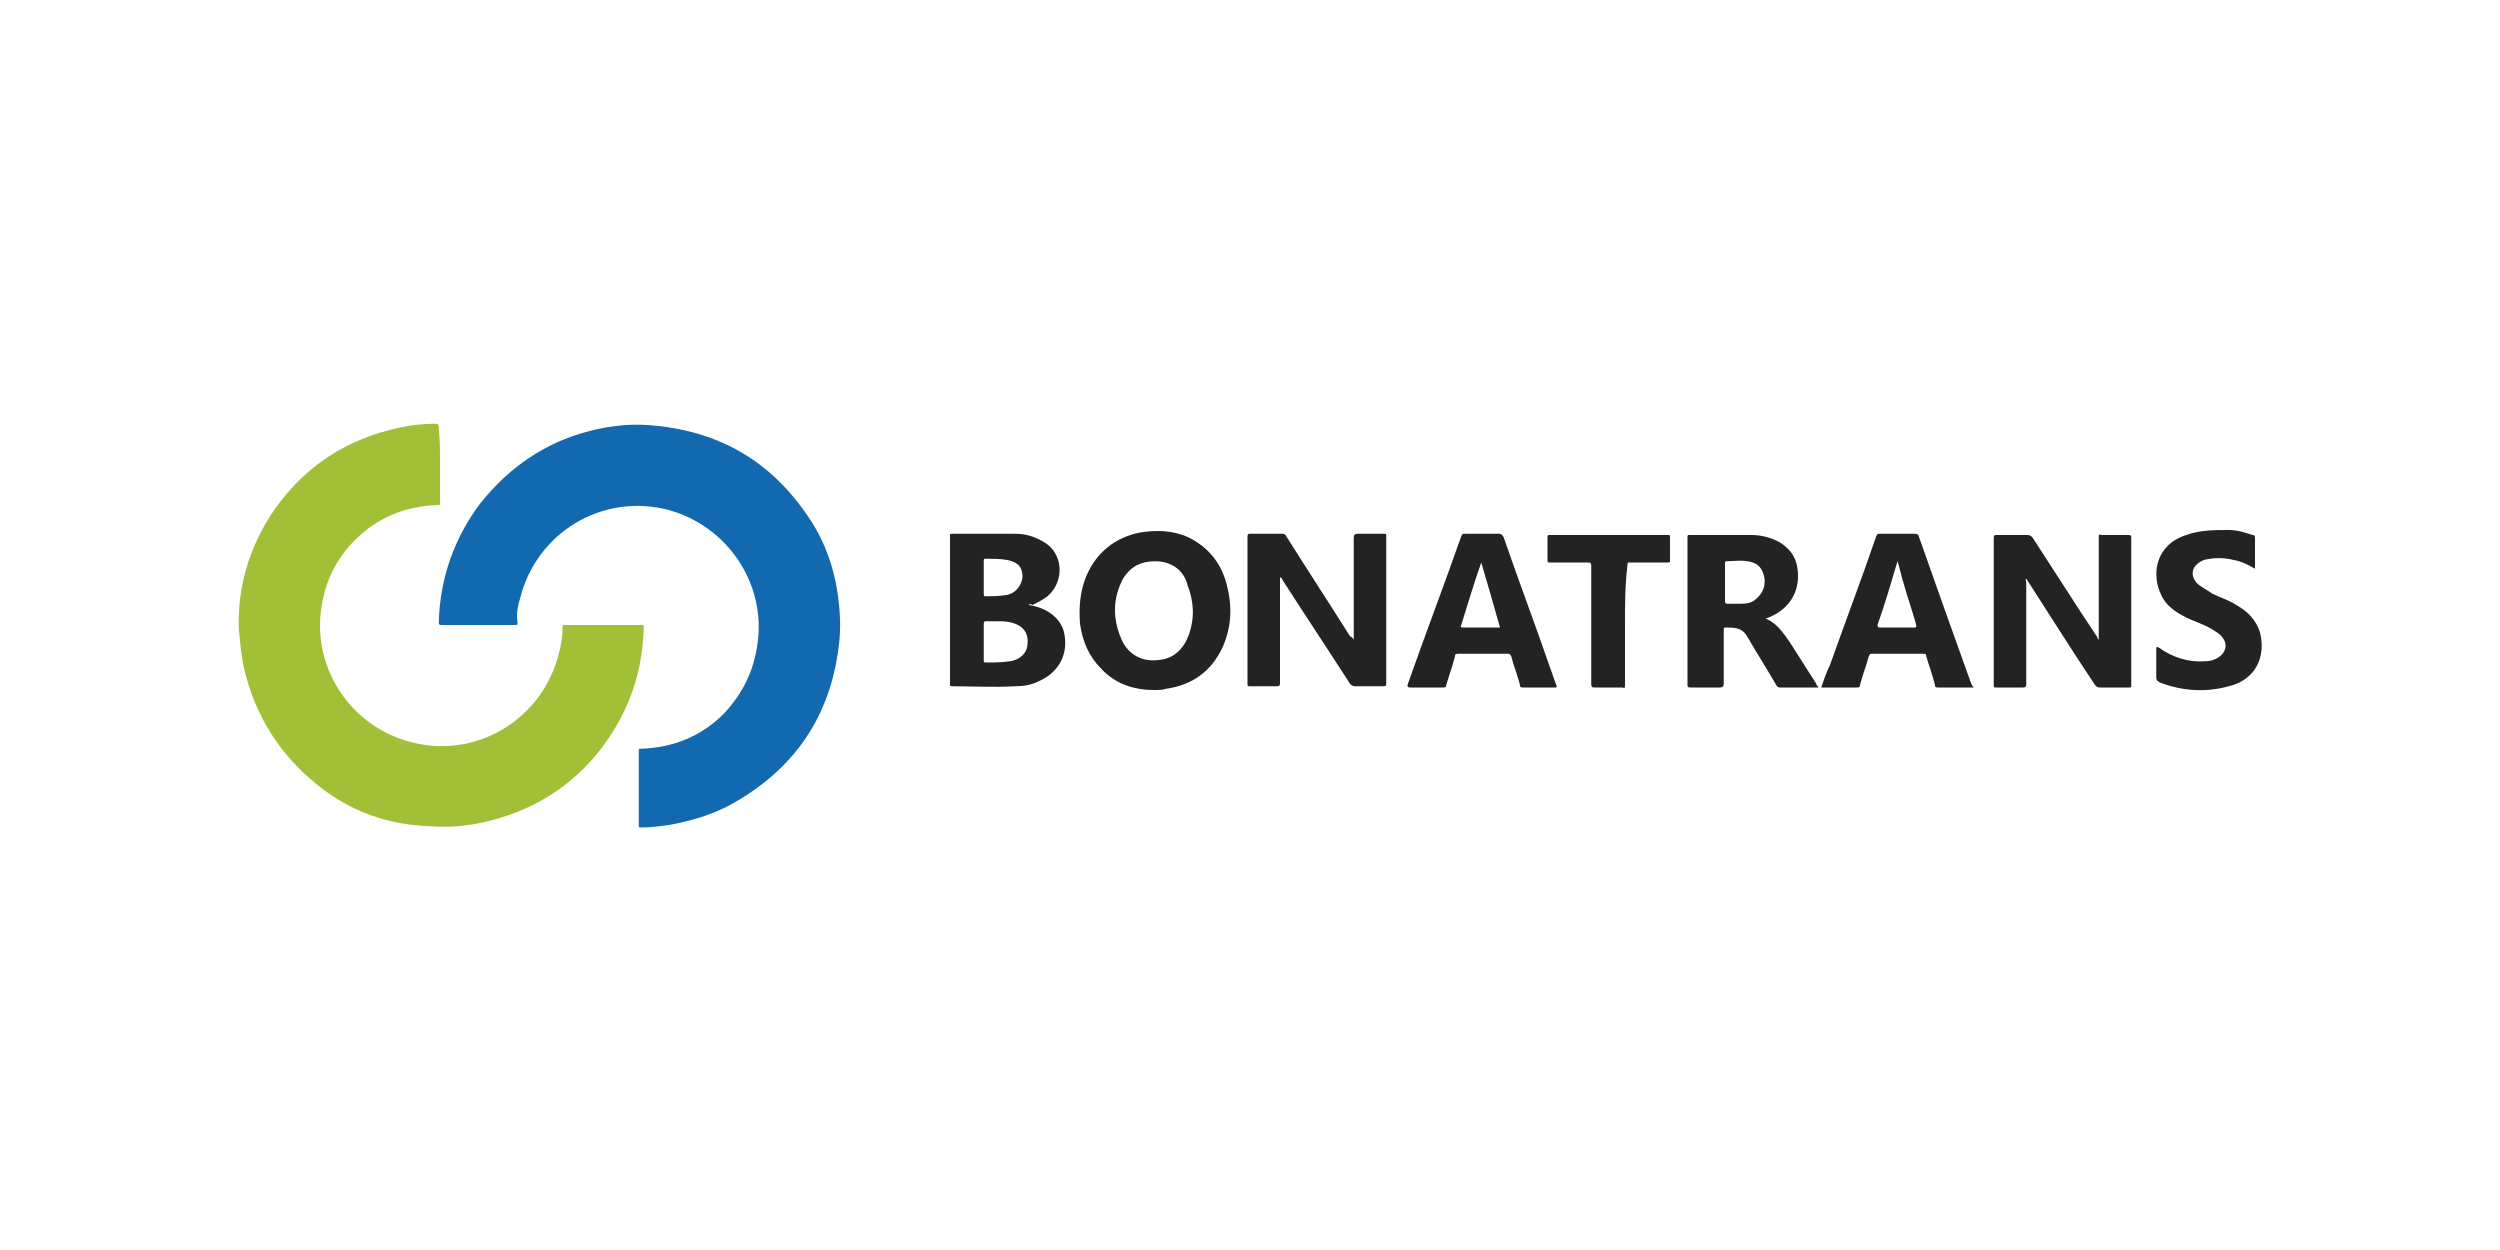 <?xml version="1.0" encoding="utf-8"?>
<!-- Generator: Adobe Illustrator 26.1.0, SVG Export Plug-In . SVG Version: 6.00 Build 0)  -->
<svg version="1.1" id="Vrstva_1" xmlns="http://www.w3.org/2000/svg" xmlns:xlink="http://www.w3.org/1999/xlink" x="0px" y="0px"
	 viewBox="0 0 200 100" style="enable-background:new 0 0 200 100;" xml:space="preserve">
<style type="text/css">
	.st0{fill:none;}
	.st1{fill:#1269B0;}
	.st2{fill:#A1BF37;}
	.st3{fill:#232323;}
</style>
<rect y="-25" class="st0" width="200" height="125"/>
<g>
	<path class="st1" d="M38.4,50c-1,0-2,0-3,0c-0.2,0-0.3,0-0.3-0.2c0.1-3.5,1.2-6.7,3.3-9.5c2.3-2.9,5.2-4.9,8.7-5.8
		c1.5-0.4,3.1-0.6,4.7-0.5c5.7,0.4,10,2.9,13.1,7.7c1.1,1.7,1.8,3.7,2.1,5.7c0.2,1.4,0.3,2.8,0.1,4.3c-0.7,5.7-3.6,9.9-8.7,12.7
		c-1.5,0.8-3.2,1.3-4.9,1.6c-0.7,0.1-1.5,0.2-2.2,0.2c-0.2,0-0.2,0-0.2-0.2c0-2,0-4,0-5.9c0-0.2,0-0.2,0.2-0.2
		c2.6-0.1,4.8-1,6.6-2.8c1.5-1.6,2.4-3.4,2.7-5.6c0.7-4.8-2.4-9.4-7.1-10.7c-5.3-1.4-10.6,1.8-11.9,7.1c-0.2,0.6-0.3,1.3-0.2,1.9
		c0,0.2,0,0.2-0.2,0.2C40.4,50,39.4,50,38.4,50z"/>
	<path class="st2" d="M35.2,37.2c0,1,0,2,0,3c0,0.2,0,0.2-0.2,0.2c-2.6,0.1-4.8,1-6.6,2.8c-1.5,1.5-2.4,3.3-2.7,5.5
		c-0.7,4.8,2.4,9.5,7.3,10.7c5.2,1.3,10.4-1.9,11.7-7.1c0.2-0.7,0.3-1.4,0.3-2.1c0-0.2,0-0.2,0.2-0.2c2,0,4,0,6.1,0
		c0.2,0,0.2,0,0.2,0.2c-0.1,3.9-1.4,7.3-3.9,10.3c-2.4,2.8-5.4,4.5-9,5.3c-1.4,0.3-2.7,0.4-4.1,0.3C31,66,28,64.9,25.4,62.8
		c-3.1-2.5-5-5.6-5.9-9.4c-0.2-1-0.3-2.1-0.4-3.1c-0.1-3.5,0.9-6.7,2.9-9.6c2.5-3.5,5.8-5.6,10-6.5c0.9-0.2,1.9-0.3,2.8-0.3
		c0.2,0,0.3,0,0.3,0.3C35.2,35.2,35.2,36.2,35.2,37.2z"/>
	<path class="st3" d="M167.9,51.2c0-1.1,0-2.1,0-3.1c0-1.7,0-3.4,0-5.1c0-0.2,0-0.3,0.2-0.2c0.7,0,1.4,0,2.1,0c0.2,0,0.3,0,0.3,0.2
		c0,3.9,0,7.9,0,11.8c0,0.2,0,0.2-0.2,0.2c-0.8,0-1.6,0-2.3,0c-0.2,0-0.3-0.1-0.4-0.2c-1.8-2.7-3.5-5.4-5.3-8.2
		c-0.1-0.1-0.1-0.2-0.2-0.3c-0.1,0.1,0,0.2,0,0.3c0,2.7,0,5.4,0,8.1c0,0.2,0,0.3-0.3,0.3c-0.7,0-1.4,0-2.1,0c-0.2,0-0.2,0-0.2-0.2
		c0-4,0-7.9,0-11.8c0-0.2,0.1-0.2,0.2-0.2c0.8,0,1.7,0,2.5,0c0.2,0,0.3,0.1,0.4,0.2c1.7,2.6,3.4,5.3,5.2,8
		C167.7,51,167.8,51,167.9,51.2z"/>
	<path class="st3" d="M108.3,51.2c0-0.2,0-0.2,0-0.3c0-2.6,0-5.2,0-7.9c0-0.2,0.1-0.3,0.3-0.3c0.7,0,1.4,0,2.1,0
		c0.2,0,0.2,0,0.2,0.2c0,4,0,7.9,0,11.8c0,0.2-0.1,0.2-0.2,0.2c-0.8,0-1.5,0-2.3,0c-0.2,0-0.3-0.1-0.4-0.2c-1.8-2.8-3.6-5.5-5.4-8.3
		c0-0.1-0.1-0.2-0.2-0.2c0,0.1,0,0.2,0,0.3c0,2.7,0,5.4,0,8.1c0,0.2,0,0.3-0.3,0.3c-0.7,0-1.4,0-2.1,0c-0.2,0-0.2,0-0.2-0.2
		c0-4,0-7.9,0-11.8c0-0.2,0.1-0.2,0.2-0.2c0.8,0,1.7,0,2.5,0c0.2,0,0.3,0,0.4,0.2c1.7,2.7,3.4,5.3,5.1,8
		C108.2,51,108.2,51,108.3,51.2z"/>
	<path class="st3" d="M82.3,48.4c1.4,0.2,2.5,1,2.8,2.1c0.4,1.6-0.2,3.2-2,4c-0.6,0.3-1.2,0.4-1.9,0.4c-1.7,0.1-3.4,0-5,0
		c-0.2,0-0.2,0-0.2-0.2c0-4,0-7.9,0-11.8c0-0.2,0-0.2,0.2-0.2c1.7,0,3.3,0,5,0c0.8,0,1.5,0.2,2.2,0.6c1.7,0.9,1.8,3.2,0.4,4.4
		c-0.4,0.3-0.8,0.5-1.2,0.7C82.4,48.3,82.4,48.3,82.3,48.4z M79.7,49.7c-0.3,0-0.6,0-0.8,0c-0.1,0-0.2,0-0.2,0.2c0,1,0,1.9,0,2.9
		c0,0.1,0,0.2,0.1,0.2c0.7,0,1.3,0,2-0.1c0.8-0.1,1.4-0.7,1.4-1.4c0.1-1-0.5-1.5-1.3-1.7C80.5,49.7,80.1,49.7,79.7,49.7z M78.7,46.2
		c0,0.4,0,0.9,0,1.3c0,0.1,0,0.2,0.1,0.2c0.6,0,1.1,0,1.7-0.1c0.7-0.1,1.2-0.7,1.3-1.4c0-0.8-0.3-1.2-1.2-1.4
		c-0.6-0.1-1.2-0.1-1.8-0.1c-0.1,0-0.1,0.1-0.1,0.2C78.7,45.3,78.7,45.8,78.7,46.2z"/>
	<path class="st3" d="M92.3,55.2c-1.6,0-3.1-0.5-4.2-1.7c-1-1-1.5-2.2-1.7-3.6c-0.1-1.3,0-2.6,0.5-3.8c0.8-1.9,2.3-3.1,4.3-3.5
		c1.3-0.2,2.6-0.2,3.9,0.4c1.4,0.7,2.4,1.8,2.9,3.3c0.6,1.9,0.6,3.7-0.2,5.5c-0.9,1.9-2.4,3-4.5,3.3C93,55.2,92.7,55.2,92.3,55.2z
		 M92.4,44.9c-1.1,0-1.9,0.4-2.5,1.3c-0.9,1.6-0.9,3.3-0.2,4.9c0.4,1,1.4,1.9,3,1.7c1.2-0.1,2-0.9,2.4-2c0.5-1.4,0.4-2.7-0.1-4
		C94.7,45.6,93.7,44.9,92.4,44.9z"/>
	<path class="st3" d="M141.3,49.5c0.9,0.4,1.4,1.2,1.9,1.9c0.7,1.1,1.4,2.2,2.1,3.3c0,0.1,0.1,0.2,0.2,0.3c-0.2,0-0.4,0-0.6,0
		c-0.8,0-1.6,0-2.4,0c-0.2,0-0.3,0-0.4-0.2c-0.7-1.2-1.4-2.3-2.1-3.5c-0.1-0.2-0.2-0.3-0.3-0.5c-0.4-0.6-1-0.6-1.7-0.6
		c-0.1,0-0.1,0.1-0.1,0.2c0,0.6,0,1.1,0,1.7c0,0.9,0,1.7,0,2.6c0,0.2-0.1,0.3-0.3,0.3c-0.7,0-1.5,0-2.3,0c-0.2,0-0.3,0-0.3-0.2
		c0-3.9,0-7.9,0-11.8c0-0.2,0-0.2,0.2-0.2c1.6,0,3.3,0,4.9,0c0.8,0,1.6,0.2,2.3,0.6c0.8,0.5,1.3,1.2,1.4,2.1c0.3,2.1-1,3.5-2.6,4
		C141.4,49.5,141.4,49.5,141.3,49.5z M138,46.5c0,0.5,0,1,0,1.5c0,0.2,0,0.3,0.2,0.3c0.4,0,0.7,0,1.1,0c0.5,0,0.9-0.1,1.2-0.4
		c0.6-0.5,0.8-1.2,0.6-1.9c-0.2-0.7-0.6-1-1.3-1.1c-0.6-0.1-1.2,0-1.7,0c-0.1,0-0.1,0.1-0.1,0.2C138,45.5,138,46,138,46.5z"/>
	<path class="st3" d="M157.9,55c-1,0-1.9,0-2.9,0c-0.2,0-0.2-0.1-0.2-0.2c-0.2-0.8-0.5-1.6-0.7-2.3c0-0.2-0.1-0.2-0.3-0.2
		c-1.3,0-2.6,0-4,0c-0.2,0-0.2,0-0.3,0.2c-0.2,0.8-0.5,1.5-0.7,2.3c0,0.2-0.1,0.2-0.3,0.2c-0.9,0-1.8,0-2.8,0
		c0.2-0.6,0.4-1.2,0.7-1.8c1.2-3.4,2.5-6.8,3.7-10.3c0.1-0.2,0.1-0.2,0.3-0.2c0.9,0,1.9,0,2.8,0c0.2,0,0.3,0.1,0.3,0.2
		c1.4,4,2.8,7.9,4.2,11.8C157.8,54.9,157.8,54.9,157.9,55z M151.8,44.9c-0.5,1.7-1,3.4-1.6,5.1c0,0.2,0.1,0.2,0.2,0.2
		c0.9,0,1.8,0,2.7,0c0.2,0,0.2,0,0.2-0.2c-0.3-1.1-0.7-2.2-1-3.3C152.1,46.1,152,45.5,151.8,44.9z"/>
	<path class="st3" d="M118.6,42.7c0.5,0,0.9,0,1.3,0c0.2,0,0.3,0.1,0.4,0.3c1.2,3.5,2.5,6.9,3.7,10.4c0.2,0.5,0.3,0.9,0.5,1.4
		c0.1,0.2,0,0.2-0.1,0.2c-0.9,0-1.8,0-2.6,0c-0.2,0-0.2-0.1-0.2-0.2c-0.2-0.8-0.5-1.5-0.7-2.3c-0.1-0.2-0.2-0.2-0.3-0.2
		c-1.3,0-2.6,0-3.9,0c-0.2,0-0.3,0-0.3,0.2c-0.2,0.8-0.5,1.6-0.7,2.3c0,0.2-0.1,0.2-0.3,0.2c-0.9,0-1.7,0-2.6,0
		c-0.2,0-0.2-0.1-0.2-0.2c1.4-4,2.9-7.9,4.3-11.9c0.1-0.2,0.1-0.2,0.3-0.2C117.6,42.7,118.1,42.7,118.6,42.7z M118.5,45
		C118.5,45,118.4,45,118.5,45c-0.6,1.7-1.1,3.4-1.6,5c-0.1,0.2,0,0.2,0.2,0.2c0.9,0,1.8,0,2.7,0c0.1,0,0.1,0,0.2,0
		C119.5,48.4,119,46.7,118.5,45z"/>
	<path class="st3" d="M180.4,45.5c-0.5-0.3-1.1-0.6-1.7-0.7c-0.8-0.2-1.6-0.2-2.4,0c-0.2,0.1-0.4,0.2-0.5,0.3
		c-0.5,0.4-0.5,1-0.1,1.5c0.4,0.4,0.9,0.6,1.3,0.9c0.6,0.3,1.3,0.5,1.9,0.9c0.9,0.5,1.6,1.2,1.9,2.2c0.5,2-0.4,3.8-2.5,4.3
		c-1.8,0.5-3.7,0.4-5.5-0.3c-0.2-0.1-0.3-0.2-0.3-0.4c0-0.8,0-1.6,0-2.4c0.1-0.1,0.1,0,0.2,0c1.1,0.8,2.4,1.2,3.7,1.1
		c0.4,0,0.8-0.1,1.2-0.4c0.5-0.4,0.6-1,0.2-1.5c-0.2-0.3-0.6-0.5-0.9-0.7c-0.7-0.4-1.4-0.6-2-0.9c-0.8-0.4-1.6-0.9-2-1.8
		c-0.8-1.6-0.5-4,2-4.8c1.1-0.4,2.3-0.4,3.4-0.4c0.7,0,1.3,0.2,1.9,0.4c0.2,0,0.2,0.1,0.2,0.3C180.4,44,180.4,44.7,180.4,45.5z"/>
	<path class="st3" d="M130,50c0,1.6,0,3.2,0,4.8c0,0.2,0,0.3-0.2,0.2c-0.7,0-1.5,0-2.2,0c-0.2,0-0.3,0-0.3-0.3c0-3.1,0-6.3,0-9.4
		c0-0.3-0.1-0.3-0.3-0.3c-1,0-2,0-3,0c-0.2,0-0.2,0-0.2-0.2c0-0.6,0-1.2,0-1.8c0-0.2,0-0.2,0.2-0.2c3.1,0,6.3,0,9.4,0
		c0.2,0,0.2,0,0.2,0.2c0,0.6,0,1.2,0,1.8c0,0.2,0,0.2-0.2,0.2c-1,0-2,0-3,0c-0.2,0-0.2,0-0.2,0.2C130,46.8,130,48.4,130,50z"/>
	<rect x="19" y="33.7" class="st0" width="162.1" height="32.6"/>
</g>
</svg>
